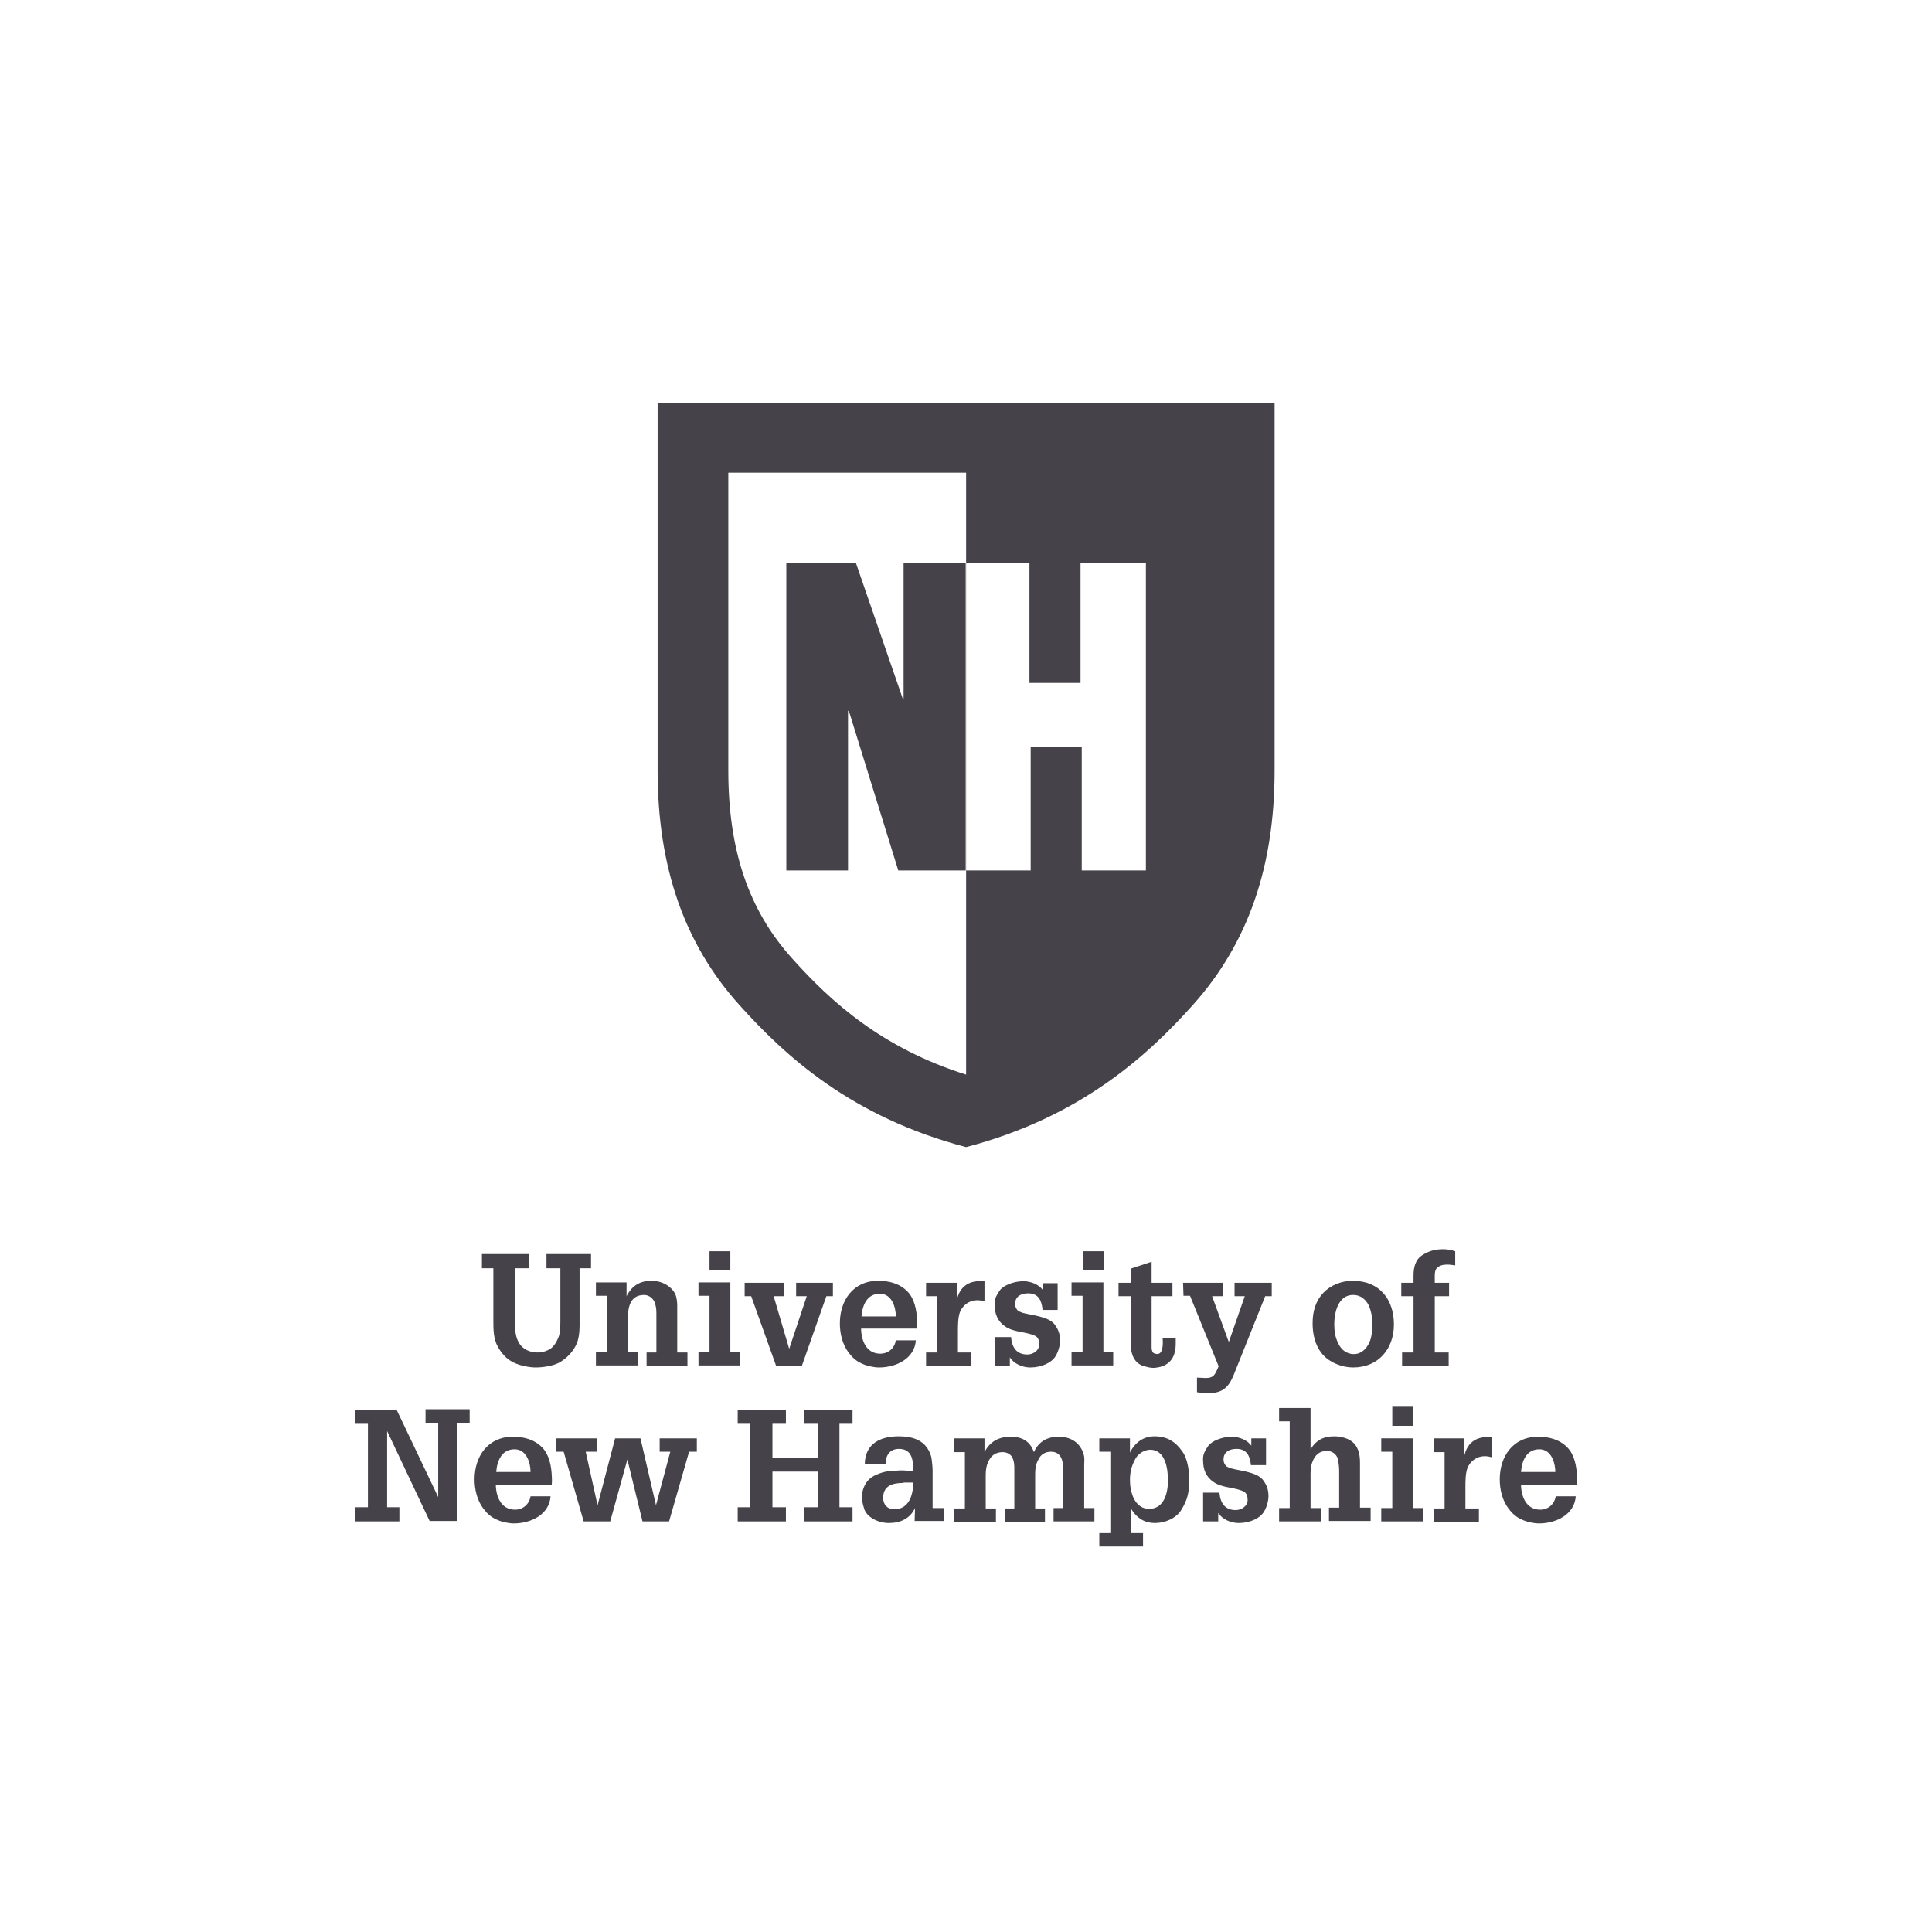 <?xml version="1.0" encoding="UTF-8"?> <svg xmlns="http://www.w3.org/2000/svg" width="200" height="200" viewBox="0 0 200 200" fill="none"><rect width="200" height="200" fill="white"></rect><path d="M49.888 129.82H54.752V131.288H53.314V136.739C53.314 137.578 53.314 138.332 53.737 139.045C54.16 139.716 54.879 140.01 55.683 140.01C56.106 140.01 56.36 139.926 56.74 139.758C57.333 139.506 57.671 138.835 57.882 138.248C58.009 137.703 58.009 137.074 58.009 136.571V131.288H56.571V129.82H61.182V131.288H59.997V136.403C59.997 137.284 60.04 138.29 59.701 139.087C59.363 139.884 58.728 140.555 57.967 141.016C57.333 141.393 56.19 141.561 55.471 141.561C54.752 141.561 53.737 141.351 53.103 141.016C52.426 140.681 51.918 140.093 51.538 139.423C51.072 138.584 51.072 137.619 51.072 136.697V131.288H49.888V129.82Z" fill="#454249"></path><path d="M64.862 134.181C65.412 133.091 66.257 132.588 67.442 132.588C68.795 132.588 69.768 133.426 69.98 134.181C70.107 134.642 70.107 134.978 70.107 135.355V140.01H71.164V141.393H66.934V140.01H67.949V136.152C67.949 135.733 67.949 135.397 67.823 134.978C67.696 134.475 67.23 134.055 66.68 134.055C65.115 134.055 64.989 135.523 64.989 136.697V139.968H66.046V141.351H61.689V139.968H62.831V134.139H61.689V132.755H64.862V134.181Z" fill="#454249"></path><path d="M72.306 141.351V139.968H73.448V134.139H72.306V132.755H75.605V139.968H76.621V141.351H72.306ZM75.605 129.527V131.497H73.448V129.527H75.605Z" fill="#454249"></path><path d="M77.086 132.797H81.147V134.181H80.089L81.697 139.632L83.515 134.181H82.415V132.797H86.222V134.181H85.546L83.008 141.393H80.343L77.763 134.181H77.086V132.797Z" fill="#454249"></path><path d="M89.141 137.494C89.141 138.71 89.649 140.135 91.129 140.135C91.975 140.135 92.61 139.548 92.737 138.752H94.809C94.682 140.639 92.779 141.561 91.002 141.561C90.452 141.561 89.691 141.393 89.183 141.142C88.634 140.89 88.253 140.555 87.872 140.052C87.195 139.171 86.942 138.039 86.942 136.99C86.942 134.642 88.295 132.588 90.918 132.588C92.06 132.588 93.159 132.881 93.963 133.72C94.682 134.475 94.894 135.649 94.936 136.655C94.936 136.907 94.978 137.158 94.936 137.41C94.936 137.452 94.936 137.494 94.936 137.536H89.141V137.494ZM92.737 136.278C92.737 135.313 92.314 133.929 91.087 133.929C89.733 133.929 89.268 135.145 89.183 136.278H92.737Z" fill="#454249"></path><path d="M99.039 134.6C99.377 133.091 100.392 132.504 101.915 132.63V134.726C101.661 134.642 101.408 134.6 101.154 134.6C100.35 134.6 99.673 135.104 99.377 135.816C99.166 136.403 99.166 137.2 99.166 137.787V140.01H100.562V141.393H95.867V140.01H97.008V134.181H95.867V132.797H99.039V134.6Z" fill="#454249"></path><path d="M107.922 135.565C107.837 134.642 107.499 133.887 106.441 133.887C105.722 133.887 105.088 134.181 105.088 134.978C105.088 135.271 105.172 135.439 105.341 135.649C105.468 135.774 105.68 135.816 105.849 135.9C106.78 136.152 108.514 136.278 109.148 137.074C109.571 137.619 109.74 138.123 109.74 138.794C109.74 139.297 109.529 140.051 109.191 140.513C108.81 141.058 107.837 141.561 106.653 141.561C105.849 141.561 104.961 141.184 104.538 140.513V141.393H102.973V138.416H104.665C104.749 139.464 105.215 140.219 106.357 140.219C106.949 140.219 107.583 139.8 107.583 139.171C107.583 138.835 107.499 138.458 107.16 138.29C106.187 137.829 105.003 137.955 104.072 137.326C103.269 136.781 102.973 136.026 102.973 135.103C102.888 134.391 103.311 133.887 103.523 133.552C103.861 133.091 104.918 132.63 105.934 132.63C106.695 132.63 107.541 132.965 107.964 133.552V132.839H109.487V135.607H107.922V135.565Z" fill="#454249"></path><path d="M110.925 141.351V139.968H112.067V134.139H110.925V132.755H114.224V139.968H115.239V141.351H110.925ZM114.266 129.527V131.497H112.109V129.527H114.266Z" fill="#454249"></path><path d="M121.711 139.129C121.711 140.135 121.372 141.058 120.315 141.435C120.146 141.519 119.596 141.603 119.427 141.603C119.046 141.603 118.792 141.519 118.454 141.435C117.692 141.226 117.312 140.68 117.143 139.968C117.058 139.632 117.058 138.835 117.058 138.458V134.181H115.789V132.797H117.058V131.33L119.215 130.617V132.797H121.372V134.181H119.215V139.548C119.215 139.716 119.3 140.052 119.469 140.093C120.442 140.513 120.4 139.129 120.357 138.542H121.711V139.129Z" fill="#454249"></path><path d="M122.472 132.797H126.618V134.181H125.476L127.125 138.71L127.21 138.919L128.859 134.181H127.802V132.797H131.651V134.181H130.974L127.887 141.897C127.379 143.238 126.871 144.203 125.222 144.203C124.799 144.203 124.334 144.203 123.911 144.119V142.609C124.207 142.609 124.503 142.651 124.799 142.651C125.56 142.651 125.729 142.4 126.025 141.729L126.152 141.435L123.191 134.139H122.515L122.472 132.797Z" fill="#454249"></path><path d="M136.854 140.135C136.135 139.255 135.881 138.123 135.881 136.99C135.881 135.774 136.177 134.684 137.023 133.804C137.784 133.007 138.926 132.588 140.026 132.588C142.818 132.588 144.298 134.517 144.298 137.116C144.298 139.59 142.733 141.561 140.068 141.561C138.926 141.561 137.615 141.058 136.854 140.135ZM138.123 137.074C138.123 137.787 138.207 138.416 138.546 139.087C138.842 139.716 139.392 140.177 140.153 140.177C140.914 140.177 141.464 139.632 141.76 138.961C142.014 138.416 142.056 137.661 142.056 137.074C142.056 136.362 141.972 135.774 141.676 135.104C141.38 134.517 140.83 134.055 140.111 134.055C138.546 134.013 138.123 135.858 138.123 137.074Z" fill="#454249"></path><path d="M145.06 134.181V132.797H146.329V132.042C146.329 131.246 146.498 130.407 147.217 129.946C147.936 129.485 148.57 129.317 149.416 129.317C149.839 129.317 150.22 129.401 150.643 129.527V130.994C150.347 130.952 150.093 130.91 149.797 130.91C149.374 130.91 148.993 130.994 148.697 131.33C148.486 131.581 148.528 132.168 148.528 132.462V132.797H150.008V134.181H148.528V140.01H149.966V141.393H145.144V140.01H146.329V134.181H145.06Z" fill="#454249"></path><path d="M36.733 157.495V156.028H38.087V147.39H36.733V145.922H41.048L45.362 154.979V147.348H44.051V145.88H48.619V147.348H47.35V157.453H44.474L40.075 148.144V156.028H41.344V157.495H36.733Z" fill="#454249"></path><path d="M51.326 153.637C51.326 154.853 51.834 156.279 53.314 156.279C54.16 156.279 54.794 155.692 54.921 154.895H56.994C56.867 156.782 54.964 157.705 53.187 157.705C52.637 157.705 51.876 157.537 51.368 157.285C50.818 157.034 50.438 156.698 50.057 156.195C49.38 155.315 49.127 154.183 49.127 153.134C49.127 150.786 50.48 148.731 53.102 148.731C54.245 148.731 55.344 149.025 56.148 149.864C56.867 150.618 57.079 151.792 57.121 152.799C57.121 153.05 57.163 153.302 57.121 153.554C57.121 153.595 57.121 153.637 57.121 153.679H51.326V153.637ZM54.921 152.379C54.921 151.415 54.498 150.031 53.272 150.031C51.918 150.031 51.453 151.247 51.368 152.379H54.921Z" fill="#454249"></path><path d="M61.774 148.899V150.283H60.632L61.859 155.818L63.677 148.899H66.3L67.907 155.818L69.388 150.283H68.288V148.899H72.137V150.283H71.333L69.261 157.495H66.511L64.946 151.08L63.17 157.495H60.42L58.348 150.283H57.586V148.899H61.774Z" fill="#454249"></path><path d="M76.367 157.495V156.028H77.678V147.39H76.367V145.922H81.358V147.39H79.963V150.912H84.658V147.39H83.262V145.922H88.253V147.39H86.9V156.028H88.253V157.495H83.262V156.028H84.658V152.338H79.963V156.028H81.358V157.495H76.367Z" fill="#454249"></path><path d="M94.724 156.111C94.217 157.202 93.202 157.663 92.017 157.663C90.833 157.663 89.649 156.992 89.437 156.111C89.268 155.566 89.226 155.273 89.226 154.979C89.226 154.266 89.522 153.512 90.072 153.05C90.495 152.673 91.467 152.338 92.017 152.296C92.44 152.296 92.863 152.212 93.286 152.212C93.667 152.212 94.048 152.254 94.471 152.296C94.597 151.247 94.428 149.989 93.075 149.989C92.144 149.989 91.679 150.618 91.679 151.541H89.522C89.564 149.444 91.129 148.689 93.032 148.689C94.386 148.689 95.655 149.025 96.247 150.367C96.374 150.66 96.416 150.828 96.459 151.163C96.501 151.541 96.543 151.876 96.543 152.254V156.111H97.685V157.453H94.682L94.724 156.111ZM93.54 153.512C92.44 153.512 91.425 153.763 91.425 155.063C91.425 155.734 91.848 156.237 92.567 156.237C94.132 156.237 94.513 154.728 94.555 153.47H93.54V153.512Z" fill="#454249"></path><path d="M101.915 150.325C102.465 149.235 103.396 148.731 104.622 148.731C105.764 148.731 106.61 149.151 107.033 150.325C107.499 149.235 108.429 148.731 109.571 148.731C110.798 148.731 111.686 149.276 112.109 150.325C112.321 150.87 112.236 151.247 112.236 151.667V156.111H113.294V157.495H109.064V156.111H110.079V152.296C110.079 151.415 109.952 150.283 108.81 150.283C108.175 150.283 107.71 150.576 107.456 151.163C107.16 151.709 107.16 152.212 107.16 152.841V156.153H108.175V157.537H104.03V156.153H105.003V152.17C105.003 151.667 105.003 151.331 104.792 150.87C104.622 150.534 104.199 150.325 103.819 150.325C102.888 150.325 102.423 150.87 102.169 151.667C102.042 152.086 102.042 152.505 102.042 152.925V156.153H103.1V157.537H98.743V156.153H99.885V150.325H98.743V148.899H101.915V150.325Z" fill="#454249"></path><path d="M116.973 150.367C117.566 149.193 118.496 148.689 119.511 148.689C120.823 148.689 121.711 149.235 122.472 150.367C122.811 150.87 123.107 151.918 123.107 153.092C123.107 154.392 122.98 155.189 122.303 156.279C121.753 157.202 120.569 157.663 119.554 157.663C118.581 157.663 117.735 157.244 117.1 156.195V158.711H118.327V160.095H113.801V158.711H114.943V150.283H113.801V148.899H116.973V150.367ZM117.481 151.121C117.1 151.834 116.973 152.505 116.973 153.218C116.973 154.434 117.439 156.195 118.961 156.195C120.526 156.195 120.907 154.518 120.907 153.26C120.907 152.044 120.653 150.073 119.046 150.073C118.327 150.115 117.735 150.576 117.481 151.121Z" fill="#454249"></path><path d="M129.494 151.667C129.409 150.744 129.071 149.989 128.013 149.989C127.294 149.989 126.66 150.283 126.66 151.08C126.66 151.373 126.744 151.541 126.914 151.75C127.041 151.876 127.252 151.918 127.421 152.002C128.352 152.254 130.086 152.379 130.721 153.176C131.144 153.721 131.313 154.224 131.313 154.895C131.313 155.399 131.101 156.153 130.763 156.615C130.382 157.16 129.409 157.663 128.225 157.663C127.421 157.663 126.533 157.285 126.11 156.615V157.495H124.545V154.518H126.237C126.322 155.566 126.787 156.321 127.929 156.321C128.521 156.321 129.156 155.902 129.156 155.273C129.156 154.937 129.071 154.56 128.733 154.392C127.76 153.931 126.575 154.057 125.645 153.428C124.841 152.883 124.545 152.128 124.545 151.205C124.46 150.493 124.883 149.989 125.095 149.654C125.433 149.193 126.491 148.731 127.506 148.731C128.267 148.731 129.113 149.067 129.536 149.654V148.899H131.059V151.667H129.494Z" fill="#454249"></path><path d="M132.412 157.495V156.111H133.512V147.138H132.412V145.754H135.669V150.031C136.262 149.067 137.023 148.69 138.123 148.69C138.842 148.69 139.688 148.899 140.195 149.444C140.703 150.031 140.787 150.744 140.787 151.457V156.07H141.887V157.453H137.573V156.07H138.63V152.254C138.63 151.918 138.588 151.583 138.546 151.289C138.503 150.66 137.996 150.199 137.361 150.199C136.6 150.199 136.135 150.618 135.881 151.289C135.627 151.876 135.669 152.463 135.669 153.092V156.111H136.727V157.495H132.412Z" fill="#454249"></path><path d="M142.987 157.495V156.111H144.129V150.283H142.987V148.899H146.286V156.111H147.301V157.495H142.987ZM146.286 145.628V147.599H144.129V145.628H146.286Z" fill="#454249"></path><path d="M151.574 150.744C151.912 149.235 152.927 148.647 154.45 148.773V150.87C154.196 150.786 153.942 150.744 153.688 150.744C152.885 150.744 152.208 151.247 151.912 151.96C151.7 152.547 151.7 153.344 151.7 153.931V156.153H153.096V157.537H148.401V156.153H149.543V150.325H148.401V148.899H151.574V150.744Z" fill="#454249"></path><path d="M157.453 153.637C157.453 154.853 157.961 156.279 159.441 156.279C160.287 156.279 160.921 155.692 161.048 154.895H163.121C162.994 156.782 161.091 157.705 159.314 157.705C158.764 157.705 158.003 157.537 157.495 157.285C156.945 157.034 156.565 156.698 156.184 156.195C155.507 155.315 155.253 154.183 155.253 153.134C155.253 150.786 156.607 148.731 159.229 148.731C160.372 148.731 161.471 149.025 162.275 149.864C162.994 150.618 163.206 151.792 163.248 152.799C163.248 153.05 163.29 153.302 163.248 153.554C163.248 153.595 163.248 153.637 163.248 153.679H157.453V153.637ZM161.006 152.379C161.006 151.415 160.583 150.031 159.356 150.031C158.003 150.031 157.538 151.247 157.453 152.379H161.006Z" fill="#454249"></path><path d="M100.012 41.679H68.076V79.753C68.076 89.733 70.826 97.7 76.536 104.032C81.273 109.315 88.168 115.647 100.012 118.75C111.855 115.647 118.792 109.273 123.487 104.032C129.198 97.658 131.947 89.733 131.947 79.753V41.679H100.012Z" fill="#454249"></path><path d="M81.993 99.21C77.467 94.178 75.394 87.972 75.394 79.753V48.933H100.012V111.244C91.256 108.477 86.011 103.697 81.993 99.21Z" fill="white"></path><path d="M81.4 90.111V58.242H88.591L93.455 72.331H93.54V58.242H99.969V90.111H92.99L87.872 73.589H87.787V90.111H81.4Z" fill="#454249"></path><path d="M111.856 58.242V70.696H106.568V58.242H100.012V90.111H106.695V77.279H111.982V90.111H118.623V58.242H111.856Z" fill="white"></path></svg> 